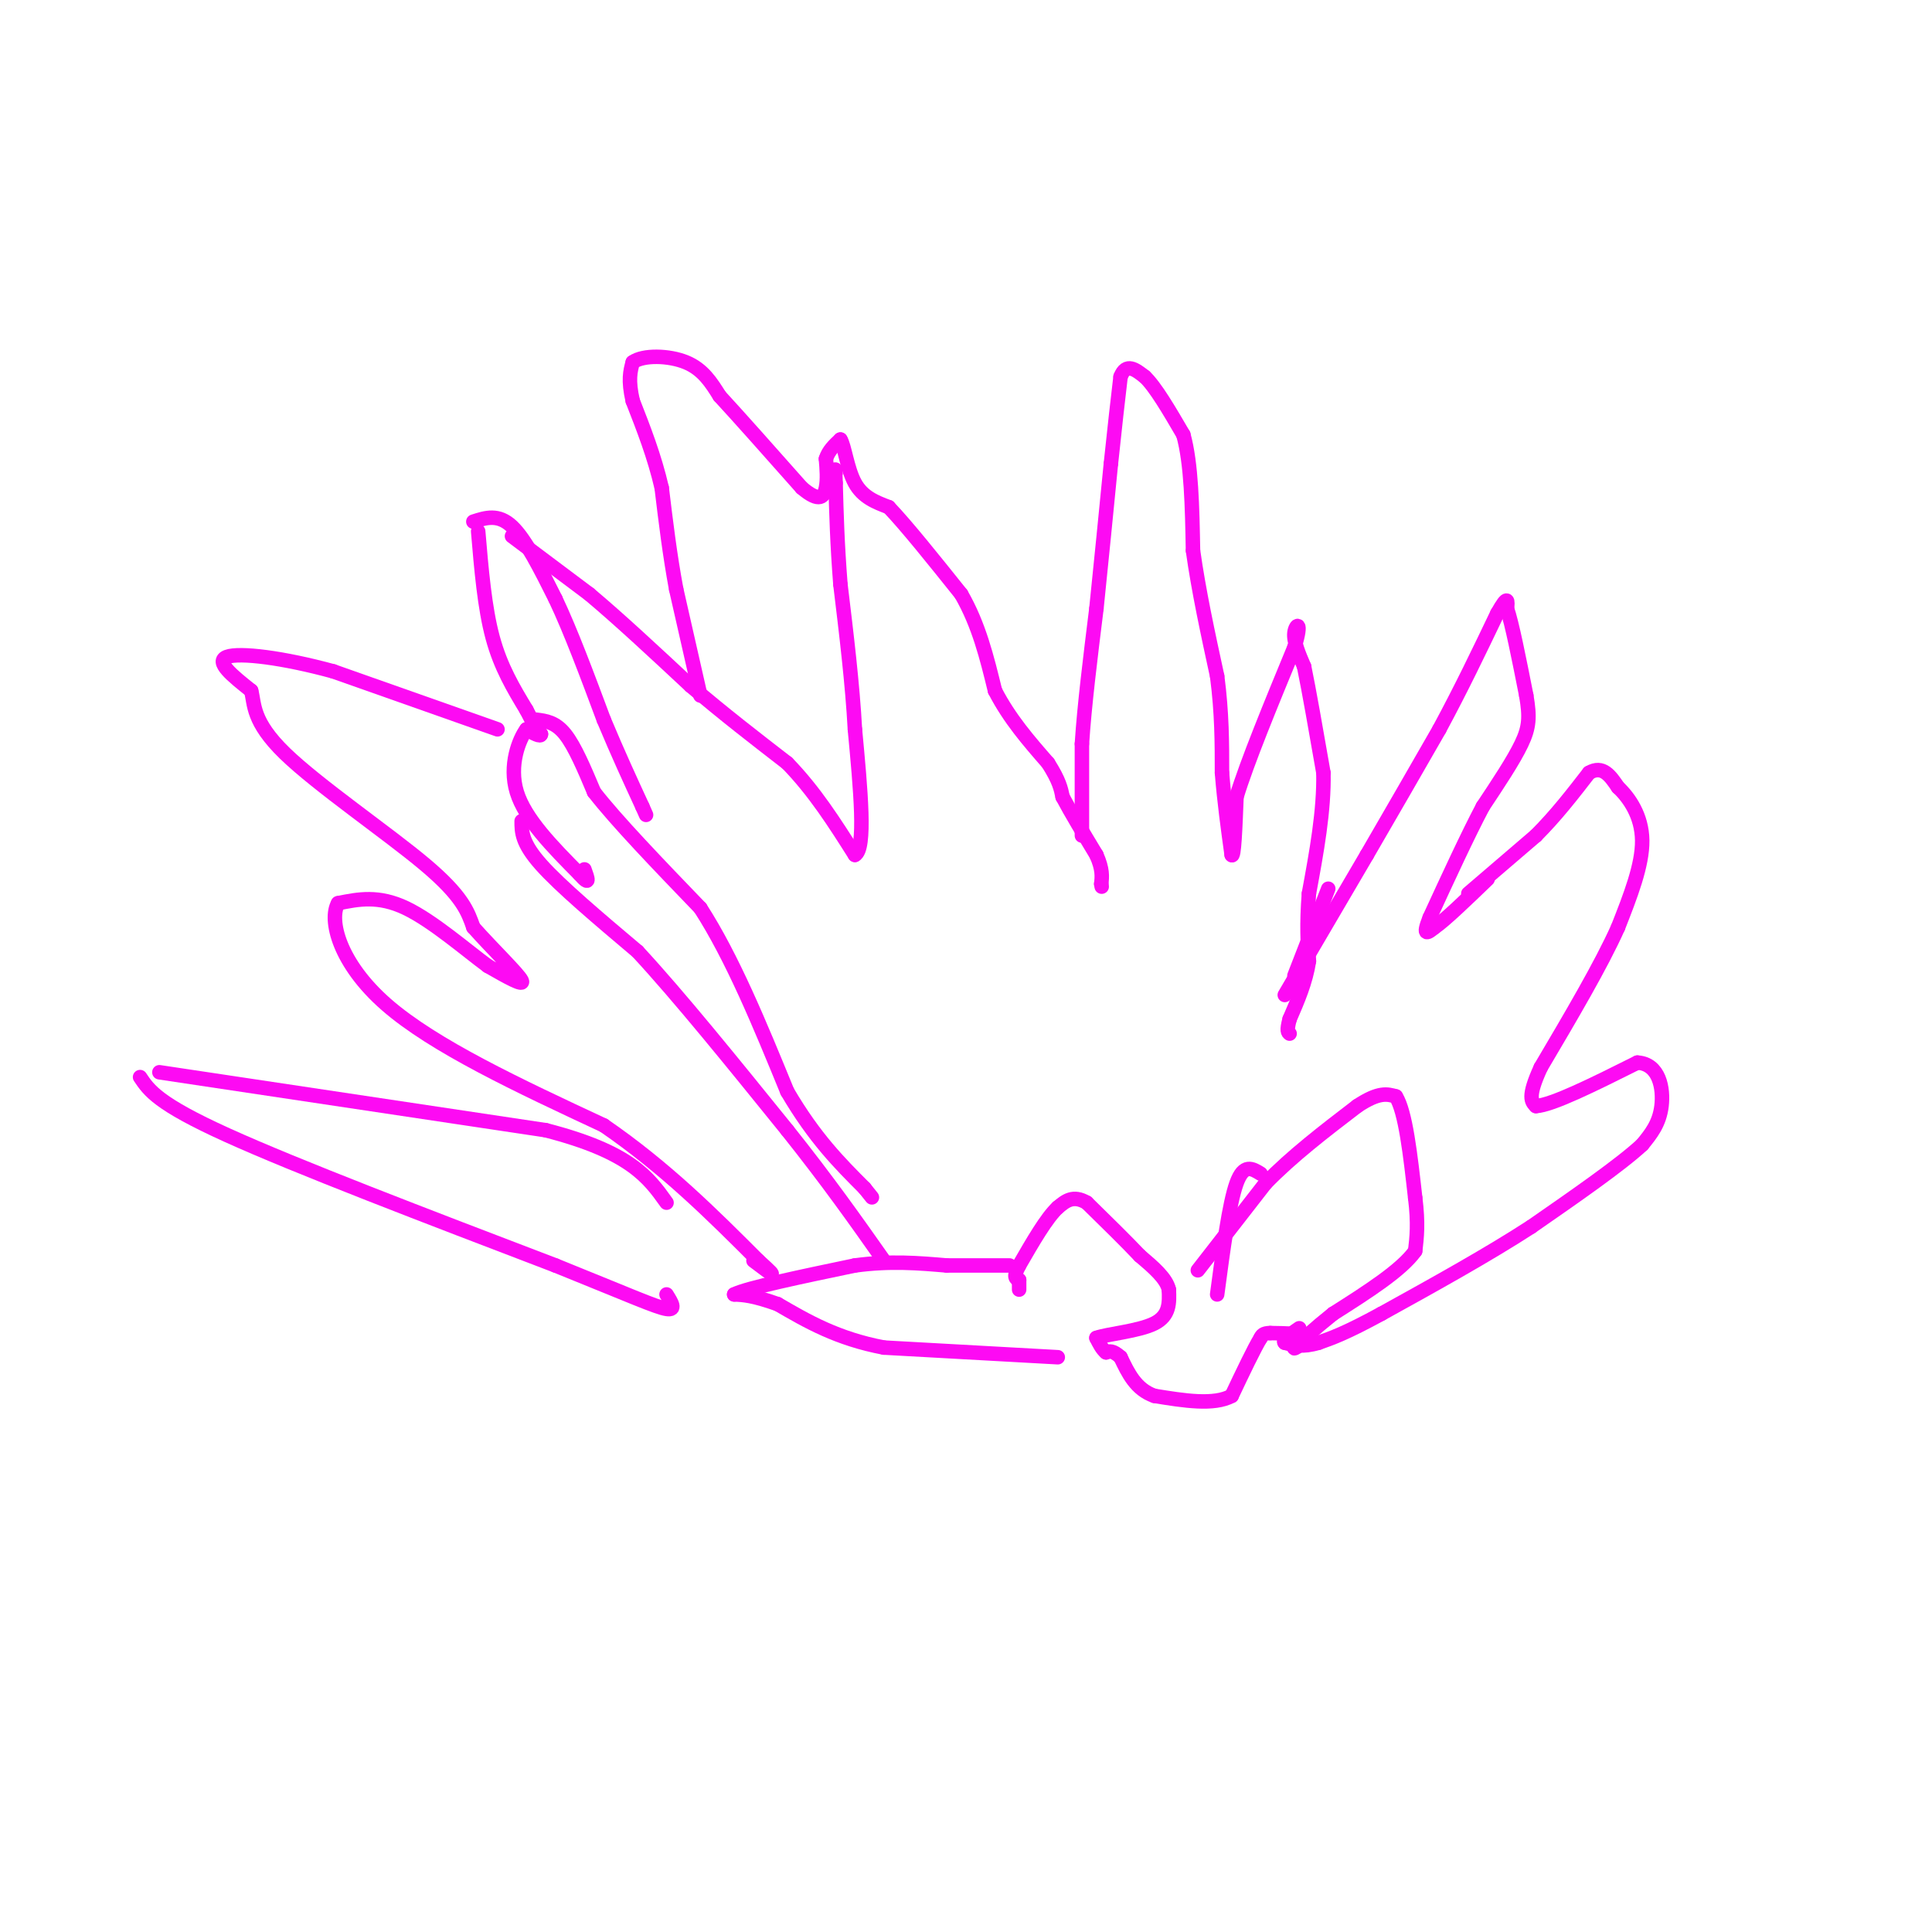 <svg viewBox='0 0 400 400' version='1.1' xmlns='http://www.w3.org/2000/svg' xmlns:xlink='http://www.w3.org/1999/xlink'><g fill='none' stroke='#FD0AF3' stroke-width='3' stroke-linecap='round' stroke-linejoin='round'><path d='M145,144c0.000,0.000 -5.000,-22.000 -5,-22'/><path d='M140,122c-1.333,-7.167 -2.167,-14.083 -3,-21'/><path d='M137,101c-1.500,-6.500 -3.750,-12.250 -6,-18'/><path d='M131,83c-1.000,-4.333 -0.500,-6.167 0,-8'/><path d='M131,75c2.133,-1.556 7.467,-1.444 11,0c3.533,1.444 5.267,4.222 7,7'/><path d='M149,82c4.000,4.333 10.500,11.667 17,19'/><path d='M166,101c3.756,3.222 4.644,1.778 5,0c0.356,-1.778 0.178,-3.889 0,-6'/><path d='M171,95c0.500,-1.667 1.750,-2.833 3,-4'/><path d='M174,91c0.822,1.156 1.378,6.044 3,9c1.622,2.956 4.311,3.978 7,5'/><path d='M184,105c3.667,3.833 9.333,10.917 15,18'/><path d='M199,123c3.667,6.333 5.333,13.167 7,20'/><path d='M206,143c3.000,5.833 7.000,10.417 11,15'/><path d='M217,158c2.333,3.667 2.667,5.333 3,7'/><path d='M220,165c1.667,3.167 4.333,7.583 7,12'/><path d='M227,177c1.333,3.000 1.167,4.500 1,6'/><path d='M228,183c0.167,1.000 0.083,0.500 0,0'/><path d='M224,173c0.000,0.000 0.000,-19.000 0,-19'/><path d='M224,154c0.500,-7.833 1.750,-17.917 3,-28'/><path d='M227,126c1.000,-9.667 2.000,-19.833 3,-30'/><path d='M230,96c0.833,-8.000 1.417,-13.000 2,-18'/><path d='M232,78c1.167,-3.000 3.083,-1.500 5,0'/><path d='M237,78c2.167,2.000 5.083,7.000 8,12'/><path d='M245,90c1.667,6.000 1.833,15.000 2,24'/><path d='M247,114c1.167,8.333 3.083,17.167 5,26'/><path d='M252,140c1.000,7.667 1.000,13.833 1,20'/><path d='M253,160c0.500,6.167 1.250,11.583 2,17'/><path d='M255,177c0.500,0.833 0.750,-5.583 1,-12'/><path d='M256,165c2.167,-7.167 7.083,-19.083 12,-31'/><path d='M268,134c1.778,-5.800 0.222,-4.800 0,-3c-0.222,1.800 0.889,4.400 2,7'/><path d='M270,138c1.000,4.833 2.500,13.417 4,22'/><path d='M274,160c0.167,7.833 -1.417,16.417 -3,25'/><path d='M271,185c-0.500,6.500 -0.250,10.250 0,14'/><path d='M271,199c-0.667,4.333 -2.333,8.167 -4,12'/><path d='M267,211c-0.667,2.500 -0.333,2.750 0,3'/><path d='M268,202c0.000,0.000 7.000,-18.000 7,-18'/><path d='M266,206c0.000,0.000 17.000,-29.000 17,-29'/><path d='M283,177c5.333,-9.167 10.167,-17.583 15,-26'/><path d='M298,151c4.500,-8.333 8.250,-16.167 12,-24'/><path d='M310,127c2.333,-4.167 2.167,-2.583 2,-1'/><path d='M312,126c1.000,2.833 2.500,10.417 4,18'/><path d='M316,144c0.756,4.444 0.644,6.556 -1,10c-1.644,3.444 -4.822,8.222 -8,13'/><path d='M307,167c-3.167,6.000 -7.083,14.500 -11,23'/><path d='M296,190c-1.667,4.167 -0.333,3.083 1,2'/><path d='M297,192c2.000,-1.333 6.500,-5.667 11,-10'/><path d='M304,185c0.000,0.000 14.000,-12.000 14,-12'/><path d='M318,173c4.167,-4.167 7.583,-8.583 11,-13'/><path d='M329,160c2.833,-1.667 4.417,0.667 6,3'/><path d='M335,163c2.267,2.111 4.933,5.889 5,11c0.067,5.111 -2.467,11.556 -5,18'/><path d='M335,192c-3.500,7.833 -9.750,18.417 -16,29'/><path d='M319,221c-2.833,6.167 -1.917,7.083 -1,8'/><path d='M318,229c3.333,-0.167 12.167,-4.583 21,-9'/><path d='M339,220c4.556,0.244 5.444,5.356 5,9c-0.444,3.644 -2.222,5.822 -4,8'/><path d='M340,237c-4.500,4.167 -13.750,10.583 -23,17'/><path d='M317,254c-9.000,5.833 -20.000,11.917 -31,18'/><path d='M286,272c-7.333,4.000 -10.167,5.000 -13,6'/><path d='M273,278c-3.333,1.000 -5.167,0.500 -7,0'/><path d='M266,278c-0.667,-0.500 1.167,-1.750 3,-3'/><path d='M252,268c1.250,-9.417 2.500,-18.833 4,-23c1.500,-4.167 3.250,-3.083 5,-2'/><path d='M248,263c0.000,0.000 14.000,-18.000 14,-18'/><path d='M262,245c5.500,-5.667 12.250,-10.833 19,-16'/><path d='M281,229c4.500,-3.000 6.250,-2.500 8,-2'/><path d='M289,227c2.000,3.167 3.000,12.083 4,21'/><path d='M293,248c0.667,5.333 0.333,8.167 0,11'/><path d='M293,259c-2.833,4.000 -9.917,8.500 -17,13'/><path d='M276,272c-4.167,3.333 -6.083,5.167 -8,7'/><path d='M268,279c-0.489,0.689 2.289,-1.089 2,-2c-0.289,-0.911 -3.644,-0.956 -7,-1'/><path d='M263,276c-1.500,0.000 -1.750,0.500 -2,1'/><path d='M261,277c-1.333,2.167 -3.667,7.083 -6,12'/><path d='M255,289c-3.667,2.000 -9.833,1.000 -16,0'/><path d='M239,289c-3.833,-1.333 -5.417,-4.667 -7,-8'/><path d='M232,281c-1.667,-1.500 -2.333,-1.250 -3,-1'/><path d='M229,280c-0.833,-0.667 -1.417,-1.833 -2,-3'/><path d='M227,277c2.222,-0.822 8.778,-1.378 12,-3c3.222,-1.622 3.111,-4.311 3,-7'/><path d='M242,267c-0.500,-2.333 -3.250,-4.667 -6,-7'/><path d='M236,260c-2.833,-3.000 -6.917,-7.000 -11,-11'/><path d='M225,249c-2.833,-1.667 -4.417,-0.333 -6,1'/><path d='M219,250c-2.333,2.167 -5.167,7.083 -8,12'/><path d='M211,262c-1.333,2.500 -0.667,2.750 0,3'/><path d='M211,265c0.000,0.833 0.000,1.417 0,2'/><path d='M219,281c0.000,0.000 -36.000,-2.000 -36,-2'/><path d='M183,279c-9.667,-1.833 -15.833,-5.417 -22,-9'/><path d='M161,270c-5.167,-1.833 -7.083,-1.917 -9,-2'/><path d='M152,268c2.667,-1.333 13.833,-3.667 25,-6'/><path d='M177,262c7.333,-1.000 13.167,-0.500 19,0'/><path d='M196,262c5.333,0.000 9.167,0.000 13,0'/><path d='M98,108c2.583,-0.833 5.167,-1.667 8,1c2.833,2.667 5.917,8.833 9,15'/><path d='M115,124c3.167,6.667 6.583,15.833 10,25'/><path d='M125,149c3.000,7.167 5.500,12.583 8,18'/><path d='M133,167c1.333,3.000 0.667,1.500 0,0'/><path d='M106,111c0.000,0.000 16.000,12.000 16,12'/><path d='M122,123c6.167,5.167 13.583,12.083 21,19'/><path d='M143,142c6.833,5.833 13.417,10.917 20,16'/><path d='M163,158c5.667,5.833 9.833,12.417 14,19'/><path d='M177,177c2.333,-1.167 1.167,-13.583 0,-26'/><path d='M177,151c-0.500,-9.333 -1.750,-19.667 -3,-30'/><path d='M174,121c-0.667,-8.500 -0.833,-14.750 -1,-21'/><path d='M173,100c-0.167,-3.833 -0.083,-2.917 0,-2'/><path d='M99,110c0.667,7.917 1.333,15.833 3,22c1.667,6.167 4.333,10.583 7,15'/><path d='M109,147c1.667,3.333 2.333,4.167 3,5'/><path d='M112,152c0.000,0.667 -1.500,-0.167 -3,-1'/><path d='M109,151c-1.489,1.978 -3.711,7.422 -2,13c1.711,5.578 7.356,11.289 13,17'/><path d='M120,181c2.333,2.667 1.667,0.833 1,-1'/><path d='M111,149c2.000,0.250 4.000,0.500 6,3c2.000,2.500 4.000,7.250 6,12'/><path d='M123,164c4.667,6.000 13.333,15.000 22,24'/><path d='M145,188c6.667,10.333 12.333,24.167 18,38'/><path d='M163,226c5.667,9.667 10.833,14.833 16,20'/><path d='M179,246c2.667,3.333 1.333,1.667 0,0'/><path d='M108,170c0.000,2.250 0.000,4.500 4,9c4.000,4.500 12.000,11.250 20,18'/><path d='M132,197c8.500,9.167 19.750,23.083 31,37'/><path d='M163,234c8.500,10.667 14.250,18.833 20,27'/><path d='M103,151c0.000,0.000 -34.000,-12.000 -34,-12'/><path d='M69,139c-10.400,-2.844 -19.400,-3.956 -22,-3c-2.600,0.956 1.200,3.978 5,7'/><path d='M52,143c0.750,2.810 0.125,6.333 7,13c6.875,6.667 21.250,16.476 29,23c7.750,6.524 8.875,9.762 10,13'/><path d='M98,192c4.089,4.600 9.311,9.600 10,11c0.689,1.400 -3.156,-0.800 -7,-3'/><path d='M101,200c-4.244,-3.089 -11.356,-9.311 -17,-12c-5.644,-2.689 -9.822,-1.844 -14,-1'/><path d='M70,187c-1.956,3.400 0.156,12.400 10,21c9.844,8.600 27.422,16.800 45,25'/><path d='M125,233c12.833,8.833 22.417,18.417 32,28'/><path d='M157,261c5.167,4.667 2.083,2.333 -1,0'/><path d='M29,223c1.833,2.750 3.667,5.500 18,12c14.333,6.500 41.167,16.750 68,27'/><path d='M115,262c15.689,6.333 20.911,8.667 23,9c2.089,0.333 1.044,-1.333 0,-3'/><path d='M33,222c0.000,0.000 80.000,12.000 80,12'/><path d='M113,234c17.500,4.500 21.250,9.750 25,15'/></g>
</svg>